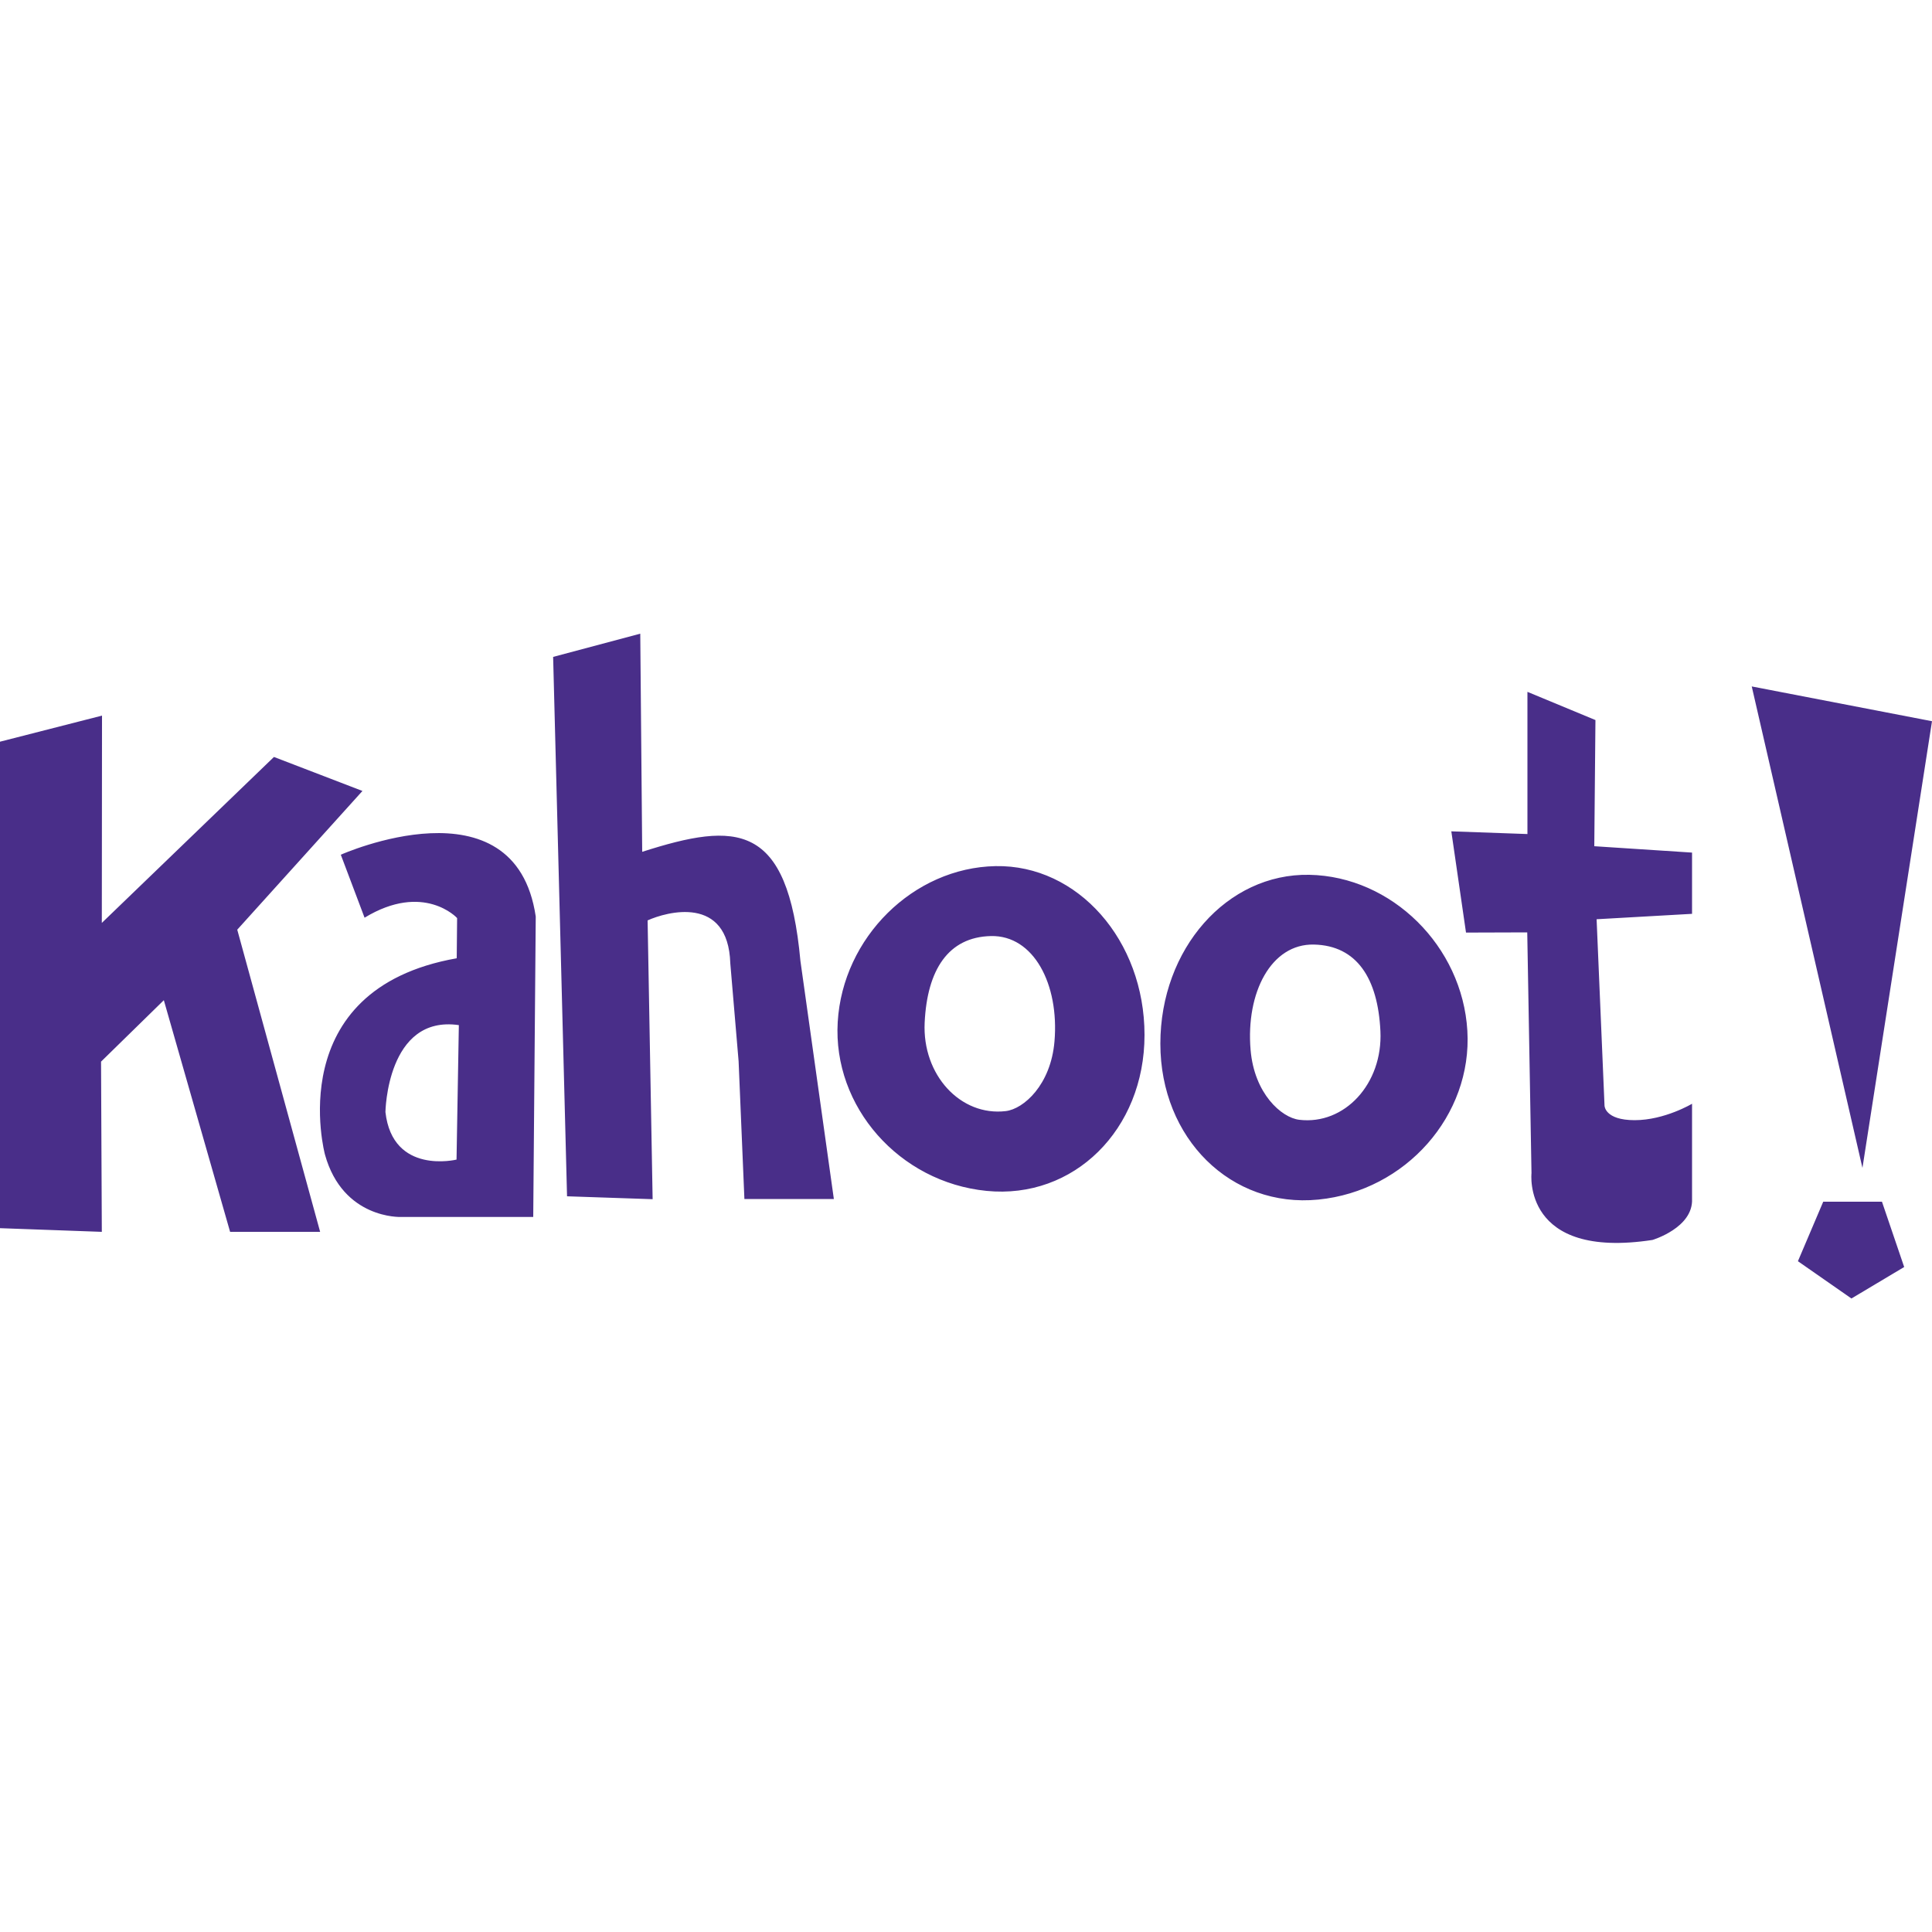 <?xml version="1.0" encoding="utf-8"?>
<!-- Generator: Adobe Illustrator 23.0.1, SVG Export Plug-In . SVG Version: 6.00 Build 0)  -->
<svg version="1.1" id="Layer_1" xmlns="http://www.w3.org/2000/svg" xmlns:xlink="http://www.w3.org/1999/xlink" x="0px" y="0px"
	 viewBox="0 0 1000 1000" style="enable-background:new 0 0 1000 1000;" xml:space="preserve">
<style type="text/css">
	.st0{fill-rule:evenodd;clip-rule:evenodd;fill:#492E89;}
</style>
<g>
	<path class="st0" d="M682.4,620.9c-45.2,4.5-81.8-31.6-81.8-80.7s34.5-88.2,77.1-87.4c42.6,0.8,79.2,36.9,81.8,80.7
		C762.1,577.3,727.6,616.4,682.4,620.9z M433.6,529c2.6-43.8,39.2-79.9,81.7-80.7s77.1,38.4,77.1,87.4s-36.6,85.2-81.8,80.7
		S431,572.8,433.6,529z M0,383.9l52.8-13.5l-0.1,107.3l89.1-85.9l45.8,17.6l-64.8,71.8l42.9,156.4h-46.6L84.8,517.7l-32.5,31.8
		l0.4,88.1L0,635.7V383.9z M431.6,620.6h-46.3l-3-71.3l-4.3-50.7c-1.1-35.6-33.1-26.6-42.8-22.2l2.6,144.3l-44.3-1.5l-7.2-279.2
		l45.1-12l1,112.9c49-15.7,75.3-15.5,81.9,56.5L431.6,620.6z M930.6,652.8l13.1-30.8h30.4l11.5,33.8l-27.3,16.3L930.6,652.8z
		 M758.8,482.7l-7.6-52.4l39.4,1.4v-73.6l35.2,14.6l-0.6,65.3l50.6,3.3v31.7l-49.4,2.8l4.1,96.5c0,0,0.1,7.5,15.6,7.5
		c15.5,0,29.7-8.5,29.7-8.5v49.2c0.7,15-20.5,21.3-20.5,21.3c-67.6,10.3-62.6-34.6-62.6-34.6l-2.2-124.6L758.8,482.7z M1000,373.3
		l-36,231.2l-57.3-249.2L1000,373.3z M188.7,475l-12.3-32.6c0,0,90.2-40.3,100.9,32L276,629.9h-68.5c0,0-30,1.2-39.3-32.3
		c0,0-23.1-85.5,68.2-101.6l0.2-20.8C236.7,475.2,219.3,456.4,188.7,475z M647.3,543.4c1.9,22.7,16,35.1,25.2,36.2
		c23.4,2.8,43.3-18.6,42-45.9c-1.3-27.3-12.2-44.3-34.4-44.8S644.8,513.8,647.3,543.4L647.3,543.4z M236.3,600.2l1.2-69.6
		c-37.3-5.4-38,45-38,45C203.2,608.3,236.3,600.2,236.3,600.2L236.3,600.2z M520.6,575.1c9.2-1.1,23.3-13.5,25.2-36.1
		c2.5-29.6-10.8-55-32.9-54.5s-33,17.5-34.3,44.8C477.3,556.4,497.2,577.9,520.6,575.1L520.6,575.1z"/>
</g>
</svg>
